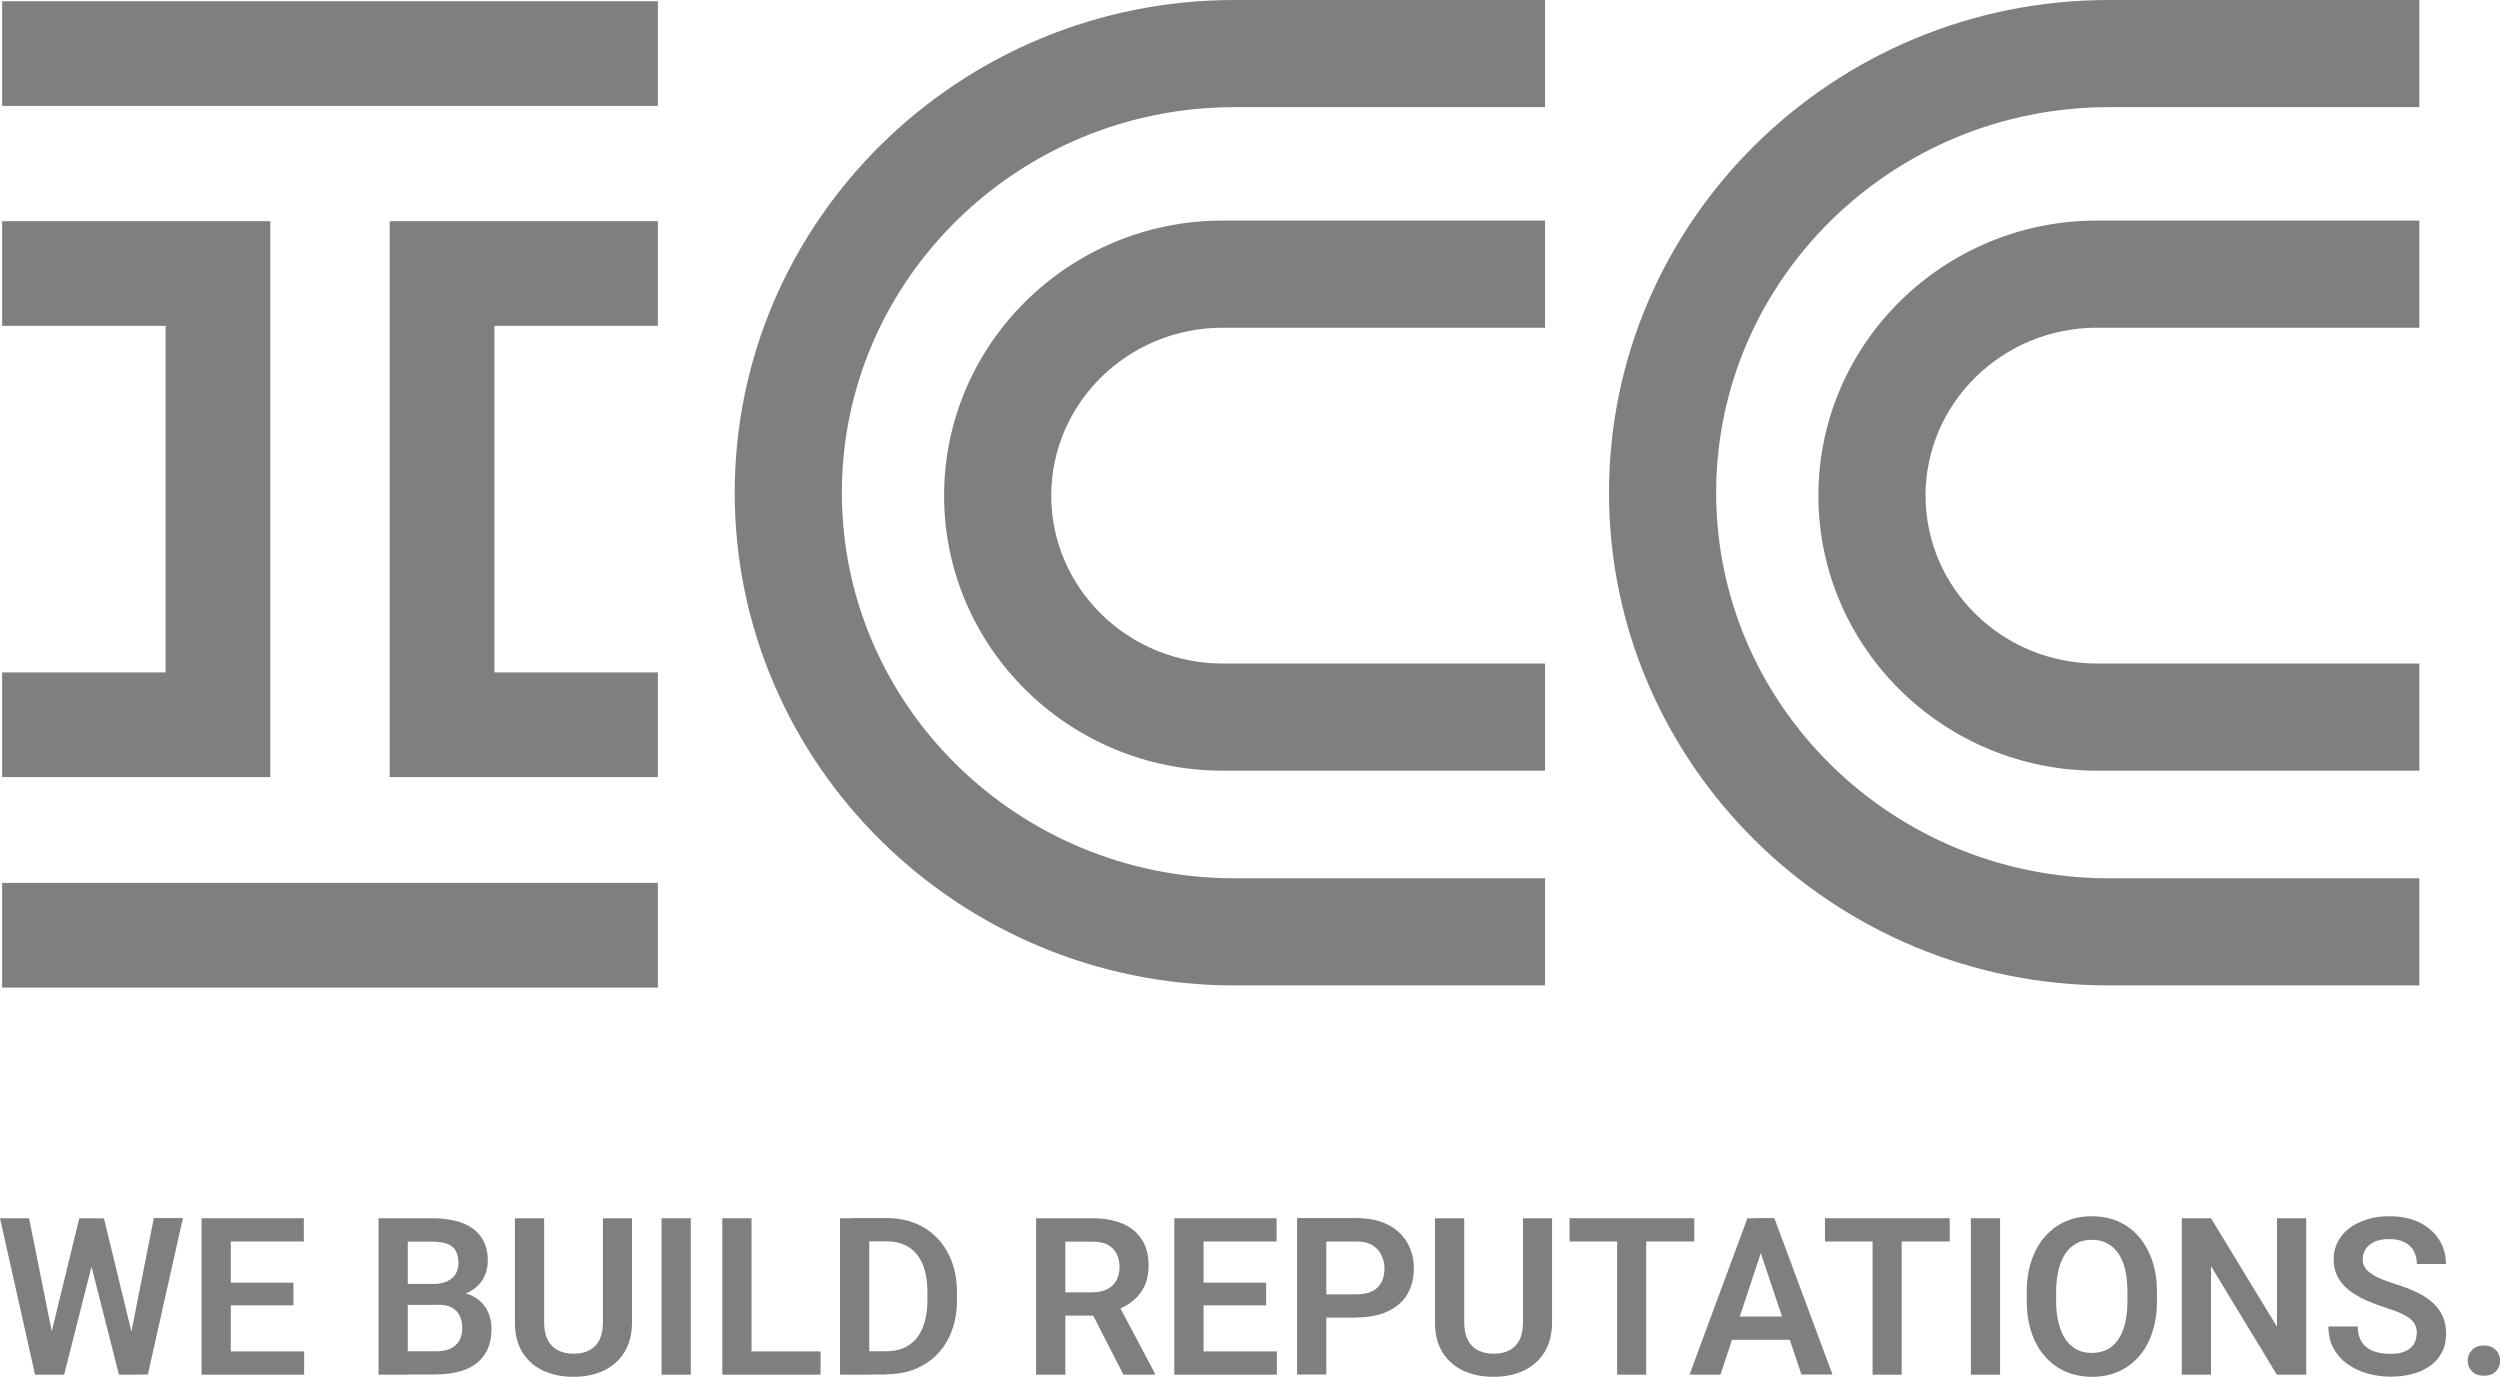 <?xml version="1.0" encoding="UTF-8"?>
<svg id="Layer_2" data-name="Layer 2" xmlns="http://www.w3.org/2000/svg" viewBox="0 0 163.33 89.94">
  <defs>
    <style>
      .cls-1 {
        fill: #7f7f82;
      }
    </style>
  </defs>
  <g id="Layer_1-2" data-name="Layer 1">
    <g>
      <g>
        <rect class="cls-1" x=".14" y=".08" width="42.84" height="6.84"/>
        <rect class="cls-1" x=".14" y="57.68" width="42.84" height="6.84"/>
        <polygon class="cls-1" points="10.82 14.45 .14 14.45 .14 21.29 10.82 21.29 10.82 43.93 .14 43.93 .14 50.77 10.82 50.77 17.66 50.77 17.66 43.93 17.66 21.29 17.66 14.45 10.82 14.45"/>
        <polygon class="cls-1" points="42.98 21.29 42.98 14.45 32.3 14.45 25.46 14.45 25.46 21.29 25.46 43.93 25.46 50.77 32.3 50.77 42.98 50.77 42.98 43.93 32.3 43.93 32.3 21.29 42.98 21.29"/>
      </g>
      <path class="cls-1" d="M100.94,50.35h-21.06c-10.04,0-18.2-8.06-18.2-17.97s8.16-17.97,18.2-17.97h21.06v7h-21.06c-6.18,0-11.2,4.92-11.2,10.97s5.02,10.97,11.2,10.97h21.06v7Z"/>
      <path class="cls-1" d="M100.94,64.38h-20.29c-18,0-32.65-14.44-32.65-32.19S62.65,0,80.65,0h20.29v7h-20.29c-14.14,0-25.65,11.3-25.65,25.19s11.5,25.19,25.65,25.19h20.29v7Z"/>
      <path class="cls-1" d="M158.06,50.35h-21.06c-10.04,0-18.2-8.06-18.2-17.97s8.16-17.97,18.2-17.97h21.06v7h-21.06c-6.18,0-11.2,4.92-11.2,10.97s5.02,10.97,11.2,10.97h21.06v7Z"/>
      <path class="cls-1" d="M158.06,64.38h-20.29c-18,0-32.65-14.44-32.65-32.19S119.77,0,137.77,0h20.29v7h-20.29c-14.14,0-25.65,11.3-25.65,25.19s11.5,25.19,25.65,25.19h20.29v7Z"/>
      <g>
        <path class="cls-1" d="M1.9,79.59l1.65,8.23v1.99h-1.26l-2.29-10.22h1.9ZM3.17,87.85l2.01-8.26h1.09l.07,1.74-2.15,8.48h-1.15l.13-1.96ZM6.79,79.59l2.01,8.29.12,1.93h-1.15l-2.15-8.48.08-1.73h1.08ZM8.43,87.78l1.62-8.2h1.9l-2.29,10.22h-1.26l.02-2.02Z"/>
        <path class="cls-1" d="M15.08,79.59v10.22h-1.91v-10.22h1.91ZM19.85,79.59v1.52h-5.36v-1.52h5.36ZM19.17,83.8v1.48h-4.67v-1.48h4.67ZM19.87,88.29v1.52h-5.38v-1.52h5.38Z"/>
        <path class="cls-1" d="M28.6,85.25h-2.58v-1.36s2.2,0,2.2,0c.38,0,.7-.05.95-.16s.45-.26.58-.47.2-.46.2-.75c0-.33-.06-.59-.18-.8s-.31-.36-.57-.45c-.26-.1-.59-.14-.99-.14h-1.57v8.69h-1.91v-10.22h3.48c.57,0,1.09.06,1.54.17.45.11.83.28,1.15.51.31.23.55.52.72.86.16.35.25.76.25,1.23,0,.42-.1.81-.29,1.16-.19.35-.49.64-.88.86-.4.22-.9.35-1.5.38l-.58.49ZM28.52,89.8h-3.06l.8-1.52h2.26c.38,0,.69-.06.94-.19s.43-.3.56-.52c.12-.22.18-.48.18-.77,0-.32-.05-.59-.16-.83-.11-.23-.28-.41-.51-.54-.23-.13-.54-.19-.92-.19h-1.99v-1.36h2.54l.44.53c.58,0,1.06.12,1.43.35.37.23.64.52.82.88s.26.75.26,1.16c0,.66-.14,1.21-.42,1.65s-.69.78-1.22,1c-.53.22-1.18.34-1.94.34Z"/>
        <path class="cls-1" d="M39.38,79.59h1.91v6.79c0,.78-.17,1.44-.5,1.97-.33.53-.79.93-1.36,1.2-.57.27-1.23.4-1.96.4s-1.4-.13-1.98-.4c-.58-.27-1.03-.67-1.36-1.2-.33-.53-.49-1.19-.49-1.97v-6.79h1.91v6.79c0,.48.08.87.24,1.17s.38.53.67.67c.29.15.63.22,1.02.22s.74-.07,1.02-.22c.28-.14.5-.37.66-.67.15-.3.23-.69.23-1.17v-6.79Z"/>
        <path class="cls-1" d="M45.13,79.59v10.22h-1.91v-10.22h1.91Z"/>
        <path class="cls-1" d="M49.1,79.59v10.22h-1.91v-10.22h1.91ZM53.61,88.29v1.52h-5.08v-1.52h5.08Z"/>
        <path class="cls-1" d="M56.79,79.59v10.22h-1.91v-10.22h1.91ZM57.9,89.8h-2.18v-1.52h2.18c.59,0,1.08-.13,1.48-.4.4-.26.7-.65.9-1.14.2-.5.31-1.1.31-1.79v-.53c0-.54-.06-1.01-.17-1.42-.12-.41-.29-.76-.51-1.04s-.5-.49-.83-.64c-.33-.14-.71-.22-1.13-.22h-2.26v-1.52h2.26c.68,0,1.29.12,1.85.34.56.23,1.04.56,1.45.99.41.43.72.94.94,1.53.22.59.33,1.26.33,1.99v.51c0,.73-.11,1.39-.33,1.99-.22.6-.54,1.11-.94,1.53-.41.43-.9.75-1.46.98-.56.23-1.19.34-1.88.34Z"/>
        <path class="cls-1" d="M67.68,79.59h3.67c.77,0,1.43.12,1.98.35.55.23.97.58,1.27,1.04.3.46.44,1.02.44,1.69,0,.53-.09.99-.28,1.38-.19.39-.45.71-.78.97s-.73.47-1.18.62l-.6.31h-3.24v-1.52s2.41,0,2.41,0c.39,0,.72-.07.98-.21.26-.14.46-.33.59-.58s.2-.53.2-.85c0-.34-.06-.64-.19-.89-.13-.25-.33-.44-.59-.58-.26-.14-.6-.2-1-.2h-1.76v8.69h-1.91v-10.22ZM73.39,89.8l-2.34-4.57h2.02s2.37,4.48,2.37,4.48v.1h-2.05Z"/>
        <path class="cls-1" d="M78.63,79.59v10.22h-1.91v-10.22h1.91ZM83.4,79.59v1.52h-5.36v-1.52h5.36ZM82.72,83.8v1.48h-4.67v-1.48h4.67ZM83.42,88.29v1.52h-5.38v-1.52h5.38Z"/>
        <path class="cls-1" d="M88.63,86.08h-2.61v-1.52h2.61c.43,0,.77-.07,1.04-.21.27-.14.46-.34.59-.59.12-.25.19-.54.19-.86s-.06-.61-.19-.88c-.12-.27-.32-.49-.59-.66-.27-.17-.61-.25-1.04-.25h-1.98v8.69h-1.91v-10.22h3.89c.79,0,1.46.14,2.02.42.56.28.98.67,1.28,1.17.29.5.44,1.07.44,1.7s-.15,1.23-.44,1.71c-.29.48-.72.84-1.28,1.1-.56.26-1.23.39-2.02.39Z"/>
        <path class="cls-1" d="M99.49,79.59h1.91v6.79c0,.78-.17,1.44-.5,1.97-.33.53-.79.93-1.36,1.2-.57.27-1.23.4-1.96.4s-1.4-.13-1.98-.4c-.58-.27-1.03-.67-1.36-1.2-.33-.53-.49-1.19-.49-1.97v-6.79h1.91v6.79c0,.48.08.87.24,1.17s.38.53.67.67c.29.15.63.22,1.02.22s.74-.07,1.02-.22c.28-.14.5-.37.66-.67.15-.3.23-.69.23-1.17v-6.79Z"/>
        <path class="cls-1" d="M110.69,79.59v1.52h-8.15v-1.52h8.15ZM107.55,79.59v10.22h-1.9v-10.22h1.9Z"/>
        <path class="cls-1" d="M115.28,81.14l-2.88,8.67h-2.02l3.78-10.22h1.29l-.17,1.55ZM117.56,86.01v1.52h-5.42v-1.52h5.42ZM117.69,89.8l-2.9-8.67-.17-1.55h1.3l3.8,10.22h-2.03Z"/>
        <path class="cls-1" d="M127.38,79.59v1.52h-8.15v-1.52h8.15ZM124.24,79.59v10.22h-1.9v-10.22h1.9Z"/>
        <path class="cls-1" d="M130.67,79.59v10.22h-1.91v-10.22h1.91Z"/>
        <path class="cls-1" d="M140.92,84.44v.53c0,.77-.1,1.46-.31,2.08-.2.62-.49,1.14-.87,1.57-.38.43-.82.76-1.34.99-.52.23-1.09.34-1.73.34s-1.2-.12-1.72-.34c-.52-.23-.97-.56-1.35-.99-.38-.43-.67-.95-.88-1.57-.21-.62-.31-1.31-.31-2.08v-.53c0-.78.1-1.47.31-2.08.21-.61.5-1.14.88-1.57s.82-.76,1.34-.99c.52-.23,1.09-.34,1.72-.34s1.21.11,1.73.34c.52.23.97.56,1.34.99s.67.96.88,1.57c.21.61.31,1.31.31,2.08ZM138.99,84.96v-.54c0-.56-.05-1.05-.15-1.47-.1-.42-.25-.78-.45-1.07-.2-.29-.45-.51-.74-.66-.29-.15-.62-.22-.99-.22s-.7.07-.98.22c-.28.15-.53.37-.73.66s-.35.65-.46,1.07c-.1.42-.16.91-.16,1.47v.54c0,.55.05,1.04.16,1.47s.26.79.46,1.08c.2.29.45.51.73.66s.62.22.99.22.7-.08.99-.22.53-.37.73-.66c.2-.29.35-.65.45-1.08s.15-.91.15-1.47Z"/>
        <path class="cls-1" d="M150.67,79.59v10.22h-1.92l-4.3-7.09v7.09h-1.91v-10.22h1.91l4.31,7.09v-7.09h1.9Z"/>
        <path class="cls-1" d="M157.9,87.15c0-.2-.03-.37-.09-.53-.06-.16-.16-.3-.31-.43-.15-.13-.36-.25-.63-.38s-.62-.25-1.04-.39c-.47-.15-.91-.32-1.32-.5-.41-.19-.76-.41-1.07-.65-.31-.25-.55-.53-.72-.86s-.26-.7-.26-1.13.09-.8.27-1.15c.18-.35.43-.64.76-.89.33-.25.72-.44,1.16-.58s.94-.2,1.48-.2c.75,0,1.4.14,1.95.41.55.28.97.65,1.27,1.12s.45,1,.45,1.59h-1.9c0-.32-.07-.6-.2-.84-.13-.24-.33-.44-.6-.58-.27-.14-.6-.21-1-.21s-.71.06-.97.18-.45.28-.58.48c-.13.2-.19.43-.19.67,0,.19.04.35.13.5s.22.29.4.41c.18.13.4.25.66.36.26.11.57.22.91.33.56.17,1.04.36,1.46.56s.77.44,1.05.7c.28.26.49.56.63.88.14.33.21.7.21,1.12,0,.44-.08.83-.26,1.18-.17.35-.42.64-.74.88s-.7.43-1.15.55c-.45.13-.95.19-1.5.19-.49,0-.98-.07-1.46-.2-.48-.13-.91-.33-1.3-.6-.39-.27-.7-.61-.93-1.02-.23-.41-.35-.9-.35-1.46h1.92c0,.32.05.6.16.83.1.23.25.41.44.55s.42.25.68.31c.26.07.54.1.84.1.39,0,.71-.05.96-.16.25-.11.44-.26.57-.46.13-.2.19-.42.19-.67Z"/>
        <path class="cls-1" d="M161.22,88.9c0-.28.1-.52.29-.71.19-.19.45-.29.77-.29s.58.1.77.29c.19.19.29.43.29.71s-.1.51-.29.7-.45.28-.77.28-.58-.09-.77-.28-.29-.42-.29-.7Z"/>
      </g>
    </g>
  </g>
</svg>
